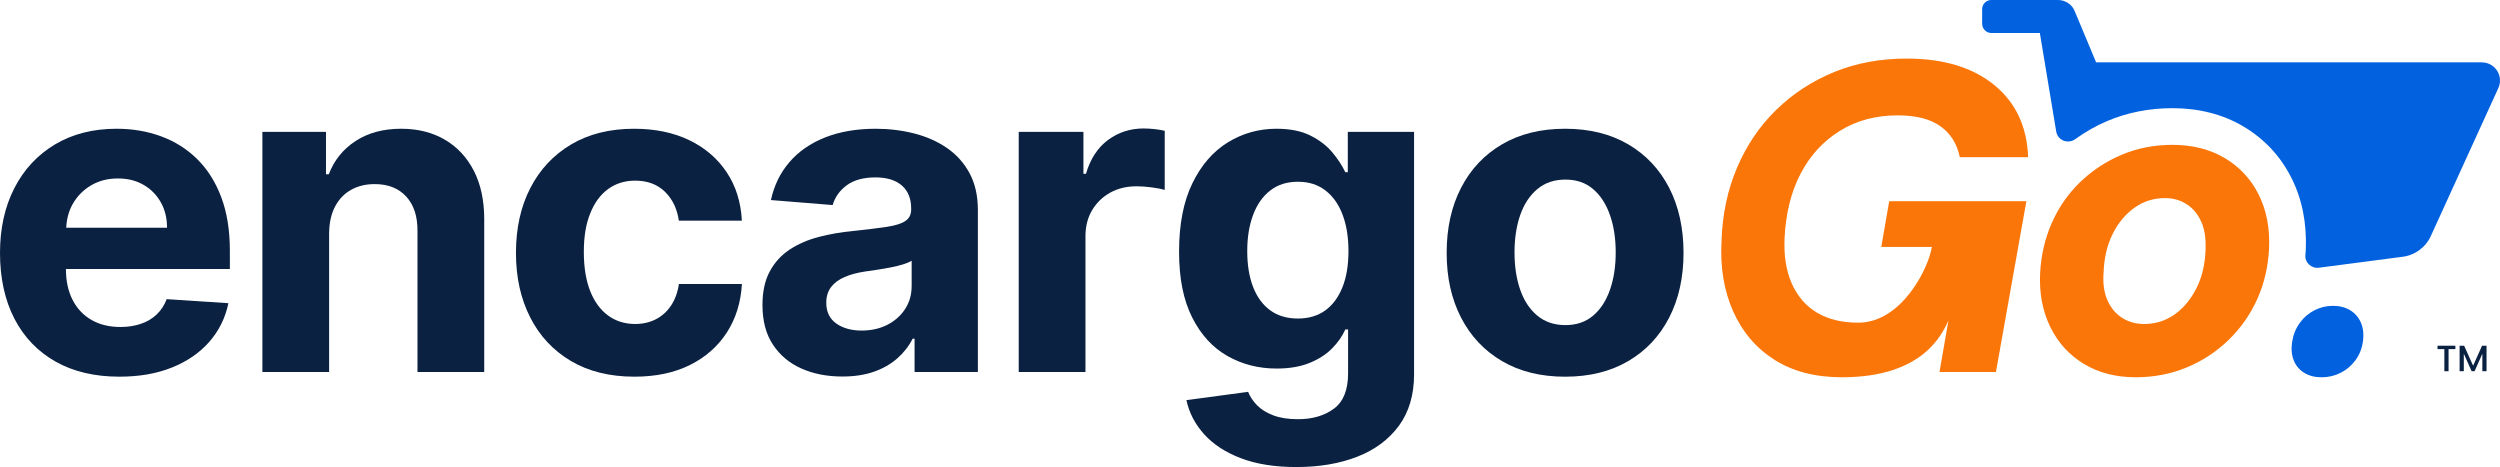 <svg width="273" height="51" viewBox="0 0 273 51" fill="none" xmlns="http://www.w3.org/2000/svg">
<g clip-path="url(#clip0_5871_9985)">
<path d="M21.533 17.37C20.407 16.267 19.097 15.44 17.596 14.889C16.099 14.337 14.48 14.059 12.746 14.059C10.169 14.059 7.923 14.627 6.015 15.765C4.106 16.904 2.623 18.491 1.576 20.528C0.525 22.569 0 24.935 0 27.631C0 30.327 0.525 32.789 1.576 34.807C2.623 36.826 4.121 38.386 6.066 39.486C8.011 40.584 10.336 41.133 13.036 41.133C15.205 41.133 17.118 40.801 18.775 40.133C20.437 39.467 21.793 38.535 22.849 37.335C23.905 36.135 24.602 34.726 24.943 33.111L18.204 32.666C17.952 33.328 17.587 33.885 17.109 34.339C16.632 34.794 16.054 35.137 15.38 35.364C14.706 35.592 13.963 35.707 13.157 35.707C11.937 35.707 10.884 35.452 9.992 34.939C9.103 34.426 8.412 33.698 7.93 32.753C7.444 31.808 7.2 30.687 7.2 29.389V29.374H25.101V27.378C25.101 25.146 24.788 23.198 24.16 21.532C23.534 19.864 22.655 18.479 21.533 17.374V17.37ZM7.232 24.867C7.277 23.928 7.499 23.06 7.938 22.281C8.416 21.432 9.084 20.756 9.93 20.249C10.781 19.742 11.76 19.489 12.867 19.489C13.974 19.489 14.859 19.719 15.663 20.179C16.467 20.638 17.099 21.275 17.553 22.081C18.012 22.89 18.24 23.818 18.24 24.865H7.232V24.867Z" fill="#0A2142"/>
<path d="M48.581 15.255C47.225 14.459 45.634 14.059 43.81 14.059C41.861 14.059 40.199 14.505 38.83 15.399C37.461 16.293 36.486 17.502 35.906 19.027H35.597V14.401H28.652V40.62H35.94V25.463C35.953 24.337 36.164 23.371 36.58 22.571C37 21.768 37.58 21.155 38.325 20.736C39.073 20.315 39.937 20.104 40.92 20.104C42.379 20.104 43.524 20.555 44.358 21.462C45.19 22.366 45.602 23.622 45.589 25.224V40.623H52.877V23.926C52.877 21.888 52.501 20.134 51.748 18.659C50.995 17.187 49.942 16.052 48.581 15.255Z" fill="#0A2142"/>
<path d="M66.409 20.64C67.248 20.032 68.233 19.727 69.361 19.727C70.694 19.727 71.775 20.128 72.603 20.93C73.431 21.732 73.94 22.788 74.132 24.096H81.013C80.906 22.07 80.354 20.308 79.351 18.806C78.347 17.304 76.988 16.135 75.263 15.305C73.541 14.476 71.534 14.06 69.24 14.06C66.584 14.06 64.291 14.633 62.363 15.776C60.438 16.921 58.953 18.508 57.91 20.538C56.863 22.57 56.343 24.928 56.343 27.614C56.343 30.299 56.861 32.608 57.891 34.645C58.921 36.684 60.408 38.273 62.34 39.418C64.272 40.561 66.586 41.133 69.276 41.133C71.613 41.133 73.64 40.708 75.35 39.852C77.063 38.999 78.404 37.811 79.381 36.294C80.358 34.775 80.902 33.015 81.017 31.01H74.137C74.002 31.932 73.712 32.719 73.275 33.372C72.835 34.028 72.283 34.523 71.616 34.866C70.948 35.207 70.197 35.379 69.365 35.379C68.237 35.379 67.248 35.073 66.405 34.455C65.563 33.84 64.908 32.949 64.445 31.776C63.986 30.604 63.754 29.182 63.754 27.508C63.754 25.833 63.984 24.452 64.456 23.292C64.923 22.13 65.573 21.247 66.412 20.638L66.409 20.64Z" fill="#0A2142"/>
<path d="M103.409 16.161C102.366 15.444 101.174 14.916 99.833 14.573C98.491 14.233 97.092 14.06 95.633 14.06C93.532 14.06 91.69 14.378 90.096 15.01C88.505 15.642 87.206 16.54 86.204 17.708C85.2 18.874 84.53 20.255 84.184 21.847L90.928 22.392C91.176 21.528 91.69 20.806 92.466 20.232C93.242 19.659 94.285 19.372 95.599 19.372C96.843 19.372 97.802 19.668 98.481 20.257C99.159 20.851 99.5 21.687 99.5 22.766V22.87C99.5 23.428 99.289 23.849 98.864 24.132C98.444 24.418 97.762 24.63 96.83 24.773C95.893 24.916 94.661 25.067 93.131 25.224C91.835 25.35 90.591 25.567 89.41 25.873C88.23 26.18 87.179 26.635 86.253 27.239C85.332 27.842 84.598 28.637 84.065 29.629C83.527 30.619 83.261 31.842 83.261 33.298C83.261 35.028 83.636 36.471 84.397 37.624C85.155 38.78 86.189 39.65 87.503 40.237C88.812 40.822 90.305 41.116 91.984 41.116C93.285 41.116 94.43 40.942 95.422 40.597C96.414 40.25 97.265 39.765 97.971 39.146C98.681 38.526 99.244 37.805 99.664 36.986H99.871V40.622H106.784V22.936C106.784 21.377 106.481 20.036 105.875 18.915C105.271 17.793 104.448 16.874 103.405 16.159L103.409 16.161ZM99.551 31.251C99.551 32.172 99.317 32.998 98.85 33.725C98.382 34.455 97.736 35.032 96.917 35.458C96.094 35.883 95.149 36.098 94.074 36.098C92.999 36.098 92.035 35.841 91.314 35.322C90.589 34.804 90.229 34.051 90.229 33.059C90.229 32.376 90.406 31.804 90.758 31.344C91.109 30.883 91.609 30.514 92.248 30.244C92.884 29.97 93.633 29.772 94.488 29.646C94.889 29.589 95.33 29.525 95.825 29.45C96.316 29.376 96.806 29.293 97.295 29.195C97.785 29.099 98.229 28.989 98.619 28.869C99.012 28.75 99.325 28.616 99.553 28.469V31.253L99.551 31.251Z" fill="#0A2142"/>
<path d="M124.9 14.027C123.43 14.027 122.127 14.447 120.999 15.281C119.87 16.117 119.066 17.349 118.587 18.977H118.311V14.402H111.245V40.621H118.533V25.789C118.533 24.718 118.772 23.774 119.258 22.954C119.745 22.135 120.408 21.494 121.242 21.033C122.08 20.573 123.038 20.343 124.108 20.343C124.61 20.343 125.164 20.382 125.77 20.462C126.373 20.543 126.845 20.633 127.188 20.737V14.285C126.866 14.204 126.497 14.142 126.075 14.098C125.65 14.053 125.26 14.03 124.895 14.03L124.9 14.027Z" fill="#0A2142"/>
<path d="M147.183 18.806H146.908C146.575 18.1 146.104 17.38 145.496 16.646C144.884 15.91 144.084 15.297 143.093 14.801C142.101 14.305 140.87 14.059 139.394 14.059C137.468 14.059 135.696 14.554 134.081 15.546C132.469 16.536 131.177 18.025 130.208 20.017C129.24 22.009 128.754 24.49 128.754 27.459C128.754 30.427 129.231 32.76 130.181 34.656C131.134 36.552 132.42 37.956 134.03 38.871C135.645 39.788 137.436 40.246 139.413 40.246C140.806 40.246 142.001 40.039 143.005 39.631C144.01 39.22 144.829 38.693 145.466 38.043C146.106 37.397 146.584 36.707 146.906 35.977H147.211V40.776C147.211 42.574 146.697 43.857 145.667 44.625C144.632 45.392 143.323 45.777 141.738 45.777C140.68 45.777 139.778 45.636 139.044 45.357C138.307 45.079 137.72 44.713 137.272 44.257C136.828 43.802 136.504 43.312 136.295 42.789L129.556 43.695C129.854 45.072 130.496 46.313 131.488 47.415C132.48 48.52 133.817 49.392 135.502 50.037C137.185 50.68 139.202 51.001 141.563 51.001C144.074 51.001 146.296 50.624 148.228 49.867C150.161 49.109 151.675 47.979 152.773 46.477C153.868 44.974 154.416 43.108 154.416 40.878V14.401H147.179V18.806H147.183ZM146.59 31.376C146.151 32.477 145.524 33.317 144.709 33.904C143.894 34.492 142.898 34.783 141.725 34.783C140.552 34.783 139.518 34.485 138.707 33.887C137.893 33.292 137.268 32.443 136.841 31.345C136.415 30.244 136.199 28.94 136.199 27.427C136.199 25.914 136.41 24.622 136.835 23.484C137.255 22.345 137.878 21.456 138.697 20.811C139.52 20.168 140.527 19.847 141.728 19.847C142.928 19.847 143.899 20.16 144.72 20.785C145.543 21.411 146.17 22.29 146.601 23.422C147.036 24.554 147.252 25.888 147.252 27.425C147.252 28.961 147.032 30.278 146.593 31.376H146.59Z" fill="#0A2142"/>
<path d="M182.27 20.504C181.219 18.472 179.73 16.891 177.798 15.759C175.861 14.627 173.566 14.059 170.909 14.059C168.251 14.059 165.956 14.627 164.024 15.759C162.092 16.891 160.597 18.472 159.551 20.504C158.5 22.535 157.975 24.905 157.975 27.614C157.975 30.323 158.5 32.657 159.551 34.69C160.599 36.722 162.092 38.305 164.024 39.435C165.956 40.567 168.251 41.136 170.909 41.136C173.566 41.136 175.861 40.567 177.798 39.435C179.73 38.305 181.221 36.722 182.27 34.69C183.317 32.66 183.842 30.3 183.842 27.614C183.842 24.928 183.317 22.535 182.27 20.504ZM175.808 31.642C175.392 32.838 174.78 33.781 173.969 34.468C173.161 35.158 172.15 35.501 170.943 35.501C169.736 35.501 168.699 35.156 167.874 34.468C167.046 33.779 166.423 32.836 166.007 31.642C165.592 30.449 165.385 29.089 165.385 27.565C165.385 26.041 165.592 24.68 166.007 23.486C166.423 22.29 167.046 21.345 167.874 20.651C168.701 19.957 169.725 19.611 170.943 19.611C172.161 19.611 173.161 19.957 173.969 20.651C174.782 21.345 175.392 22.29 175.808 23.486C176.228 24.682 176.435 26.039 176.435 27.565C176.435 29.091 176.228 30.451 175.808 31.642Z" fill="#0A2142"/>
<path d="M256.641 33.882C256.108 33.558 255.481 33.397 254.765 33.397C254.048 33.397 253.374 33.558 252.74 33.882C252.107 34.205 251.574 34.66 251.143 35.252C250.71 35.844 250.431 36.525 250.307 37.299C250.183 38.072 250.239 38.753 250.473 39.344C250.71 39.936 251.094 40.391 251.625 40.715C252.156 41.038 252.787 41.2 253.517 41.2C254.246 41.2 254.946 41.038 255.59 40.715C256.234 40.391 256.774 39.936 257.211 39.344C257.646 38.753 257.919 38.072 258.03 37.299C258.141 36.527 258.07 35.844 257.819 35.252C257.567 34.66 257.175 34.205 256.639 33.882H256.641Z" fill="#0161DF"/>
<path d="M271.01 6.81H228.896L226.567 1.241C226.285 0.479 225.524 -0.002 224.72 -0.002H217.453C216.899 -0.002 216.451 0.447 216.451 1V2.603C216.451 3.124 216.892 3.605 217.453 3.605H222.753L224.538 14.364C224.698 15.332 225.818 15.769 226.616 15.194C227.703 14.411 228.87 13.741 230.12 13.211C232.314 12.283 234.708 11.813 237.233 11.813C240.133 11.813 242.746 12.485 244.988 13.813C247.28 15.177 249.046 17.073 250.241 19.459C251.393 21.761 251.915 24.394 251.793 27.286C251.785 27.464 251.77 27.641 251.751 27.816C251.657 28.652 252.389 29.343 253.225 29.235L262.338 28.043C263.705 27.884 264.908 27.003 265.471 25.719L272.819 9.617C273.42 8.295 272.456 6.812 271.012 6.812L271.01 6.81Z" fill="#0161DF"/>
<path d="M246.649 21.249C245.798 19.551 244.559 18.221 242.94 17.259C241.317 16.299 239.415 15.818 237.231 15.818C235.234 15.818 233.392 16.178 231.687 16.899C229.985 17.619 228.475 18.612 227.159 19.879C225.841 21.147 224.807 22.637 224.054 24.35C223.297 26.065 222.875 27.916 222.777 29.902C222.683 32.047 223.052 33.979 223.886 35.694C224.722 37.409 225.94 38.754 227.548 39.731C229.152 40.71 231.045 41.197 233.234 41.197C235.19 41.197 237.028 40.844 238.749 40.139C240.466 39.435 241.991 38.441 243.324 37.16C244.657 35.877 245.709 34.389 246.481 32.689C247.248 30.991 247.684 29.131 247.782 27.114C247.876 24.903 247.5 22.947 246.649 21.249ZM239.831 31.512C239.218 32.713 238.427 33.66 237.446 34.349C236.465 35.039 235.364 35.381 234.144 35.381C233.247 35.381 232.442 35.158 231.737 34.709C231.026 34.262 230.489 33.611 230.122 32.762C229.753 31.913 229.617 30.895 229.715 29.708C229.776 28.105 230.116 26.703 230.726 25.503C231.333 24.301 232.129 23.356 233.11 22.666C234.091 21.977 235.187 21.632 236.412 21.632C237.31 21.632 238.105 21.858 238.796 22.307C239.487 22.754 240.016 23.396 240.385 24.23C240.754 25.065 240.905 26.105 240.844 27.354C240.782 28.925 240.443 30.31 239.833 31.512H239.831Z" fill="#FA7609"/>
<path d="M200.93 14.279C202.741 13.157 204.84 12.598 207.216 12.598C209.24 12.598 210.807 12.998 211.912 13.8C213.021 14.6 213.718 15.724 214.009 17.164H221.473C221.348 13.8 220.102 11.163 217.741 9.257C215.38 7.352 212.208 6.396 208.224 6.396C205.334 6.396 202.692 6.886 200.301 7.861C197.906 8.839 195.803 10.21 193.988 11.972C192.173 13.734 190.746 15.832 189.703 18.269C188.656 20.703 188.088 23.382 187.99 26.296C187.83 29.149 188.248 31.703 189.244 33.963C190.24 36.223 191.742 37.993 193.749 39.274C195.756 40.555 198.219 41.198 201.143 41.198C210.039 41.198 212.087 36.455 212.765 35.012L211.793 40.621H217.956L221.281 21.971H206.301L205.435 26.968H210.959C210.598 29.29 207.661 35.235 202.929 35.235C201.128 35.235 199.618 34.867 198.396 34.131C197.176 33.395 196.264 32.328 195.651 30.935C195.039 29.541 194.785 27.881 194.879 25.959C195.009 23.267 195.596 20.929 196.639 18.941C197.682 16.956 199.113 15.4 200.928 14.279H200.93Z" fill="#FA7609"/>
<path d="M268.127 37.752V38.124H267.382V40.538H266.924V38.124H266.177V37.752H268.127Z" fill="#0A2142"/>
<path d="M271.53 37.752V40.538H271.072V38.629L270.221 40.538H269.903L269.048 38.629V40.538H268.589V37.752H269.084L270.063 39.937L271.04 37.752H271.53Z" fill="#0A2142"/>
</g>
<defs>
<clipPath id="clip0_5871_9985">
<rect width="273" height="51" fill="white"/>
</clipPath>
</defs>
</svg>
